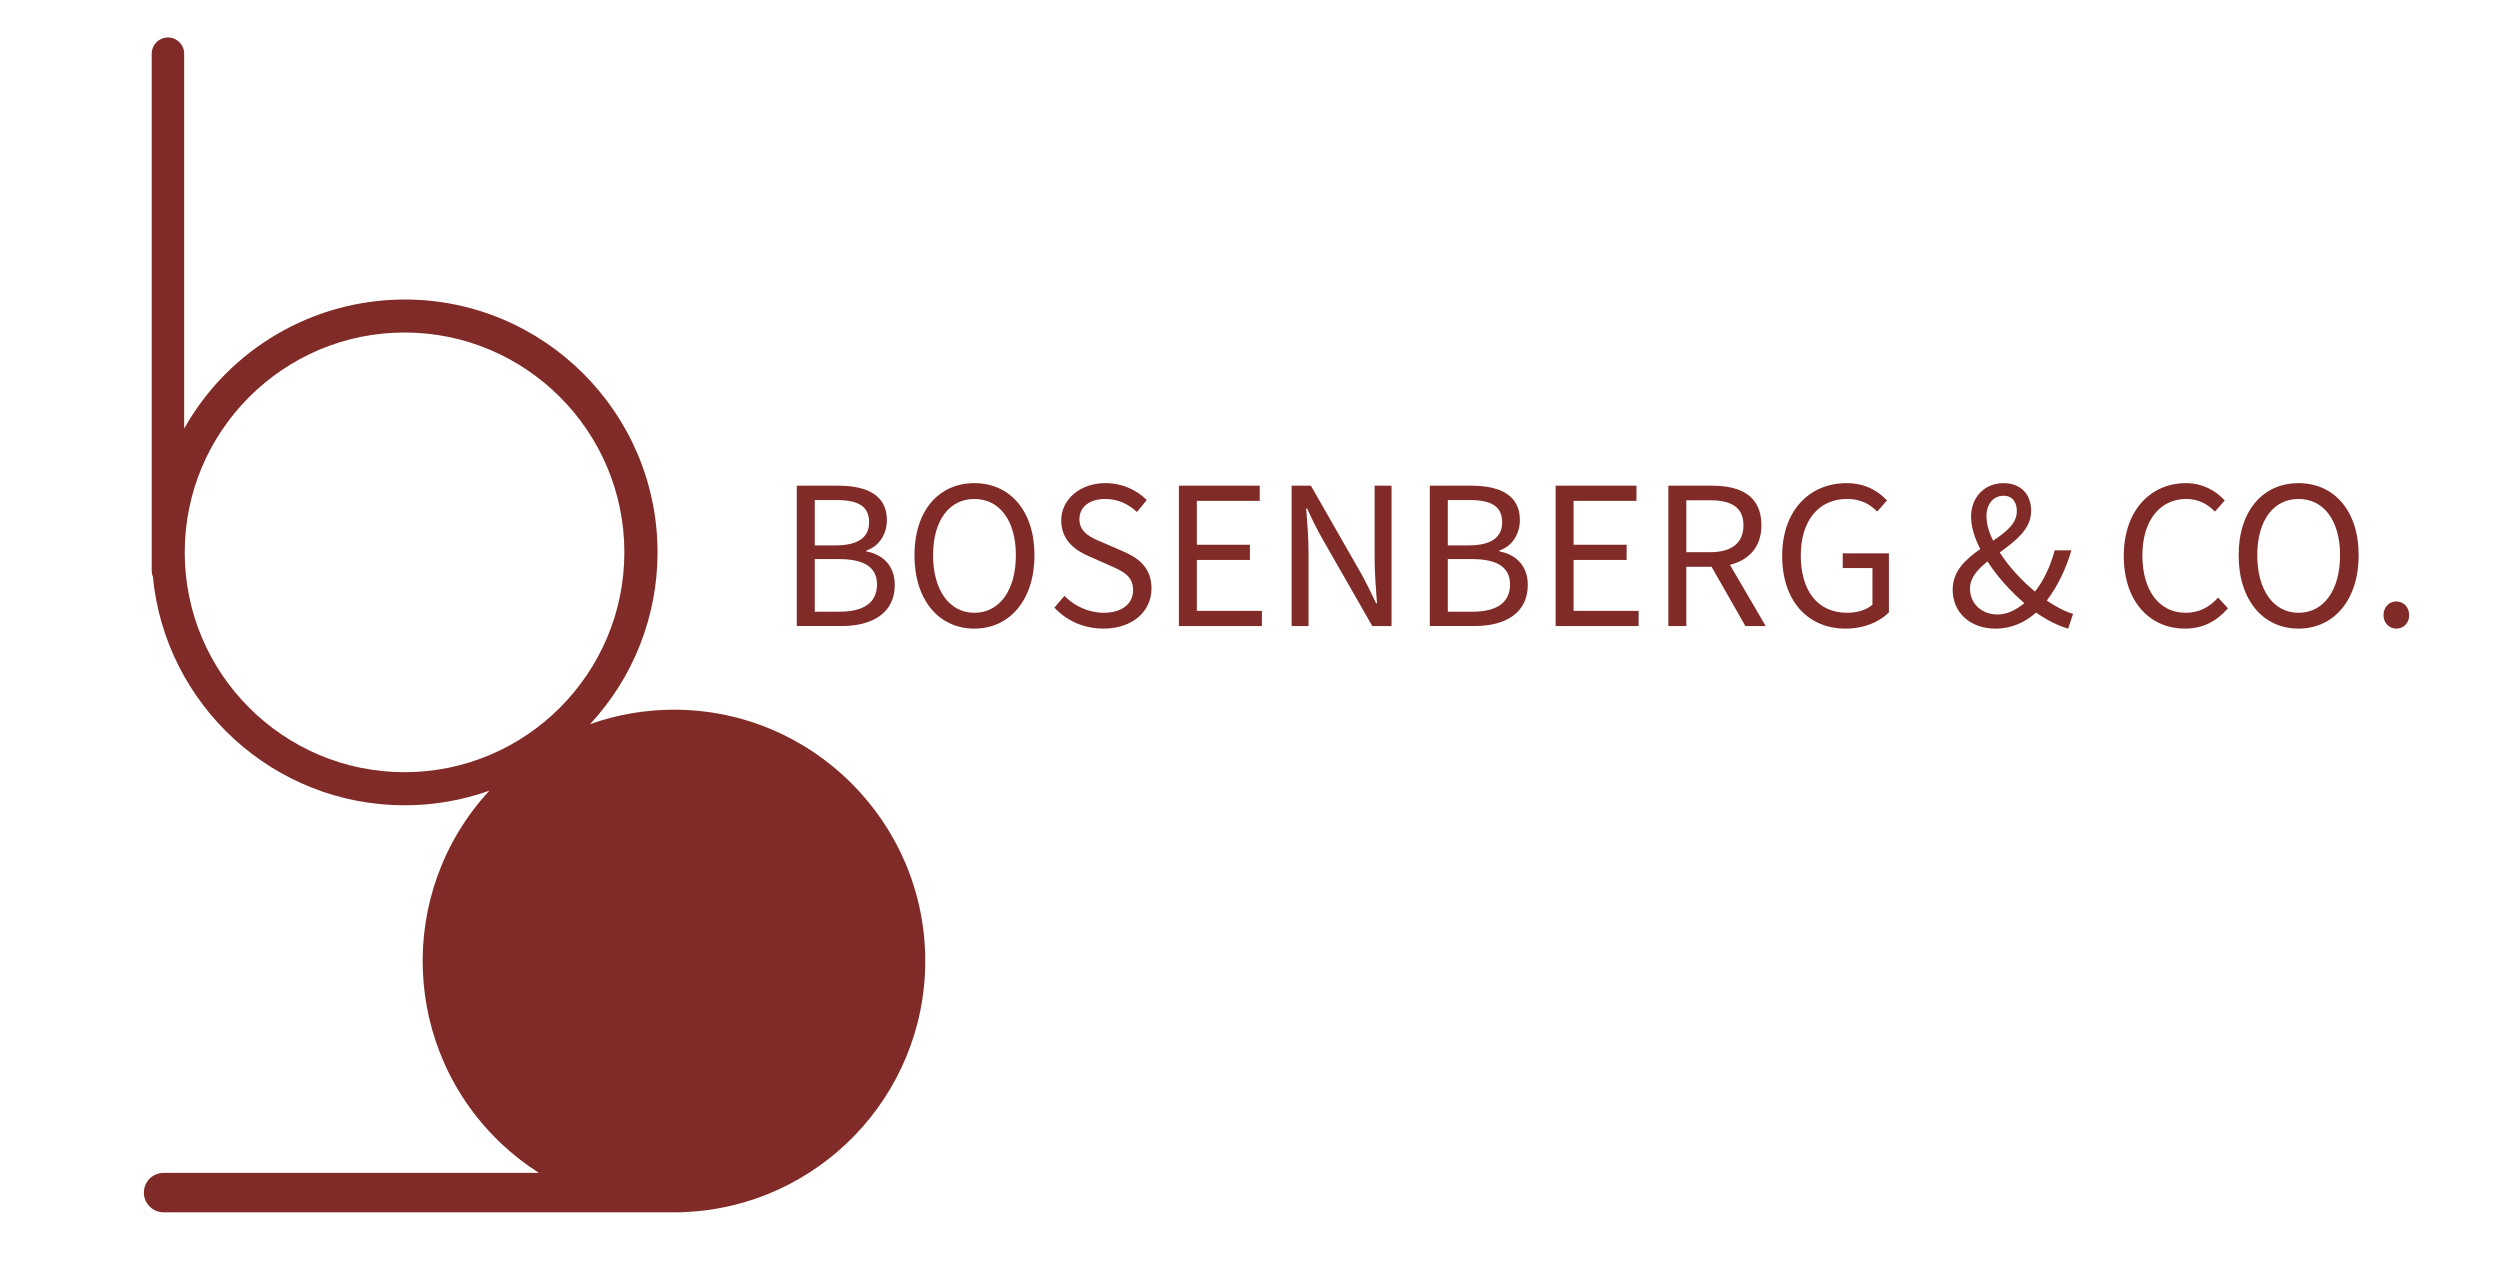 <svg xmlns="http://www.w3.org/2000/svg" width="1556.33" height="792" viewBox="0 0 1556.33 792">
  <path d="M576,598.25c0-86.27-70.19-156.45-156.45-156.45-17.79,0-35.45,3.04-52.21,9,27.01-29.04,42.02-67.24,42-106.9,0-86.82-70.63-157.45-157.44-157.45-56.9,.04-109.37,30.75-137.25,80.36V33.1c-.18-5.58-4.84-9.96-10.42-9.79-5.33,.17-9.62,4.45-9.79,9.79V355.2c0,1.28,.24,2.55,.72,3.74,7.61,79.78,75,142.38,156.74,142.38,17.98,.01,35.82-3.07,52.76-9.1-58.6,63.37-54.73,162.23,8.63,220.83,6.87,6.36,14.31,12.08,22.21,17.11H101.85c-6.78,0-12.28,5.48-12.29,12.25,0,6.78,5.48,12.28,12.25,12.29H423.95c.56,0,1.12-.04,1.68-.12,83.46-3.22,150.37-72.1,150.37-156.33M115,343.87c0-75.45,61.4-136.87,136.85-136.87s136.83,61.39,136.83,136.84-61.38,136.87-136.83,136.87-136.85-61.39-136.85-136.84Z" fill="#802b27"/>
  <path d="M496.04,302.36h25.97c17.71,0,30.1,5.99,30.1,21.31,0,8.66-4.66,16.38-12.79,19.04v.53c10.39,2,17.71,8.92,17.71,20.91,0,17.18-13.58,25.57-33.03,25.57h-27.97v-87.37Zm24.1,37.16c14.78,0,20.91-5.46,20.91-14.38,0-10.12-6.93-13.85-20.51-13.85h-13.32v28.23h12.92Zm2.26,41.29c14.92,0,23.57-5.33,23.57-17.05,0-10.79-8.39-15.71-23.57-15.71h-15.18v32.76h15.18Z" fill="#802b27"/>
  <path d="M569.28,345.65c0-27.97,15.32-44.88,37.29-44.88s37.42,17.05,37.42,44.88-15.45,45.68-37.42,45.68-37.29-17.58-37.29-45.68Zm63.13,0c0-21.71-10.25-35.03-25.84-35.03s-25.7,13.32-25.7,35.03,10.12,35.83,25.7,35.83,25.84-13.98,25.84-35.83Z" fill="#802b27"/>
  <path d="M656.38,378.28l6.26-7.33c6.39,6.53,15.32,10.52,24.5,10.52,11.45,0,18.25-5.73,18.25-14.12,0-8.92-6.39-11.72-14.52-15.32l-12.65-5.59c-8.12-3.46-17.58-9.59-17.58-22.51s11.59-23.17,27.43-23.17c10.65,0,19.71,4.39,25.84,10.52l-6.13,7.46c-5.33-5.06-12.12-8.12-19.71-8.12-9.72,0-16.11,4.93-16.11,12.65,0,8.39,7.59,11.59,14.38,14.38l12.52,5.46c10.12,4.26,17.98,10.39,17.98,23.31,0,13.85-11.45,24.9-29.83,24.9-12.52,0-23.04-4.93-30.63-13.05Z" fill="#802b27"/>
  <path d="M733.89,302.36h50.34v9.46h-39.15v27.3h33.03v9.46h-33.03v31.7h40.49v9.46h-51.67v-87.37Z" fill="#802b27"/>
  <path d="M804.08,302.36h11.99l31.16,54.47c3.33,5.86,6.39,12.39,9.46,18.78h.53c-.67-9.06-1.46-18.64-1.46-27.7v-45.55h10.52v87.37h-11.99l-31.16-54.47c-3.33-5.86-6.53-12.39-9.46-18.78h-.53c.67,8.79,1.46,18.25,1.46,27.3v45.95h-10.52v-87.37Z" fill="#802b27"/>
  <path d="M890.11,302.36h25.97c17.71,0,30.1,5.99,30.1,21.31,0,8.66-4.66,16.38-12.79,19.04v.53c10.39,2,17.71,8.92,17.71,20.91,0,17.18-13.58,25.57-33.03,25.57h-27.97v-87.37Zm24.11,37.16c14.78,0,20.91-5.46,20.91-14.38,0-10.12-6.93-13.85-20.51-13.85h-13.32v28.23h12.92Zm2.26,41.29c14.92,0,23.57-5.33,23.57-17.05,0-10.79-8.39-15.71-23.57-15.71h-15.18v32.76h15.18Z" fill="#802b27"/>
  <path d="M968.42,302.36h50.34v9.46h-39.16v27.3h33.03v9.46h-33.03v31.7h40.49v9.46h-51.67v-87.37Z" fill="#802b27"/>
  <path d="M1038.61,302.36h27.3c17.85,0,30.63,6.39,30.63,24.64,0,13.58-7.72,21.58-19.58,24.64l22.24,38.09h-12.65l-21.04-36.89h-15.72v36.89h-11.19v-87.37Zm25.7,41.42c13.58,0,21.04-5.59,21.04-16.78s-7.46-15.58-21.04-15.58h-14.52v32.36h14.52Z" fill="#802b27"/>
  <path d="M1109.46,346.05c0-28.1,16.91-45.28,40.09-45.28,12.12,0,20.11,5.33,25.17,10.79l-6.13,6.92c-4.39-4.53-9.99-7.86-18.78-7.86-17.58,0-28.77,13.45-28.77,35.16s10.25,35.69,28.9,35.69c6.26,0,12.25-1.86,15.72-5.06v-22.77h-18.51v-9.19h28.77v36.76c-5.73,5.86-15.32,10.12-27.04,10.12-23.04,0-39.42-16.78-39.42-45.28Z" fill="#802b27"/>
  <path d="M1215.6,367.09c0-11.72,8.26-19.04,17.18-25.3-3.6-6.92-5.73-13.98-5.73-20.24,0-11.72,8.12-20.78,20.24-20.78,10.79,0,17.18,7.06,17.18,17.31,0,11.45-9.99,18.78-19.58,25.84,5.73,8.92,13.72,17.58,21.97,24.37,5.46-7.06,9.59-15.72,12.25-25.7h10.39c-3.33,11.45-8.39,22.11-15.32,31.3,5.99,4,11.59,6.93,16.38,8.26l-3.06,9.19c-6.13-1.73-12.92-5.06-19.98-9.99-6.79,5.99-15.05,9.99-25.3,9.99-15.85,0-26.64-10.12-26.64-24.24Zm27.97,15.45c5.86,0,11.45-2.8,16.65-7.06-8.66-7.46-16.91-16.51-22.91-25.97-6.13,4.93-10.92,10.12-10.92,16.91,0,9.72,7.59,16.12,17.18,16.12Zm-2.8-45.95c7.99-5.33,14.78-10.65,14.78-18.38,0-5.06-2.4-9.59-8.26-9.59-6.53,0-10.65,5.46-10.65,12.65,0,4.79,1.46,9.99,4.13,15.32Z" fill="#802b27"/>
  <path d="M1322.12,346.05c0-28.1,16.51-45.28,38.75-45.28,10.65,0,18.91,5.06,24.11,10.79l-6.13,6.92c-4.66-4.79-10.39-7.86-17.85-7.86-16.38,0-27.3,13.45-27.3,35.16s10.39,35.69,26.9,35.69c8.39,0,14.65-3.33,20.24-9.46l6.13,6.66c-7.06,8.12-15.58,12.65-26.77,12.65-21.84,0-38.09-16.78-38.09-45.28Z" fill="#802b27"/>
  <path d="M1393.63,345.65c0-27.97,15.32-44.88,37.29-44.88s37.42,17.05,37.42,44.88-15.45,45.68-37.42,45.68-37.29-17.58-37.29-45.68Zm63.13,0c0-21.71-10.25-35.03-25.84-35.03s-25.7,13.32-25.7,35.03,10.12,35.83,25.7,35.83,25.84-13.98,25.84-35.83Z" fill="#802b27"/>
  <path d="M1483.8,382.94c0-5.06,3.6-8.52,7.99-8.52s7.99,3.46,7.99,8.52-3.6,8.39-7.99,8.39-7.99-3.46-7.99-8.39Z" fill="#802b27"/>
</svg>
